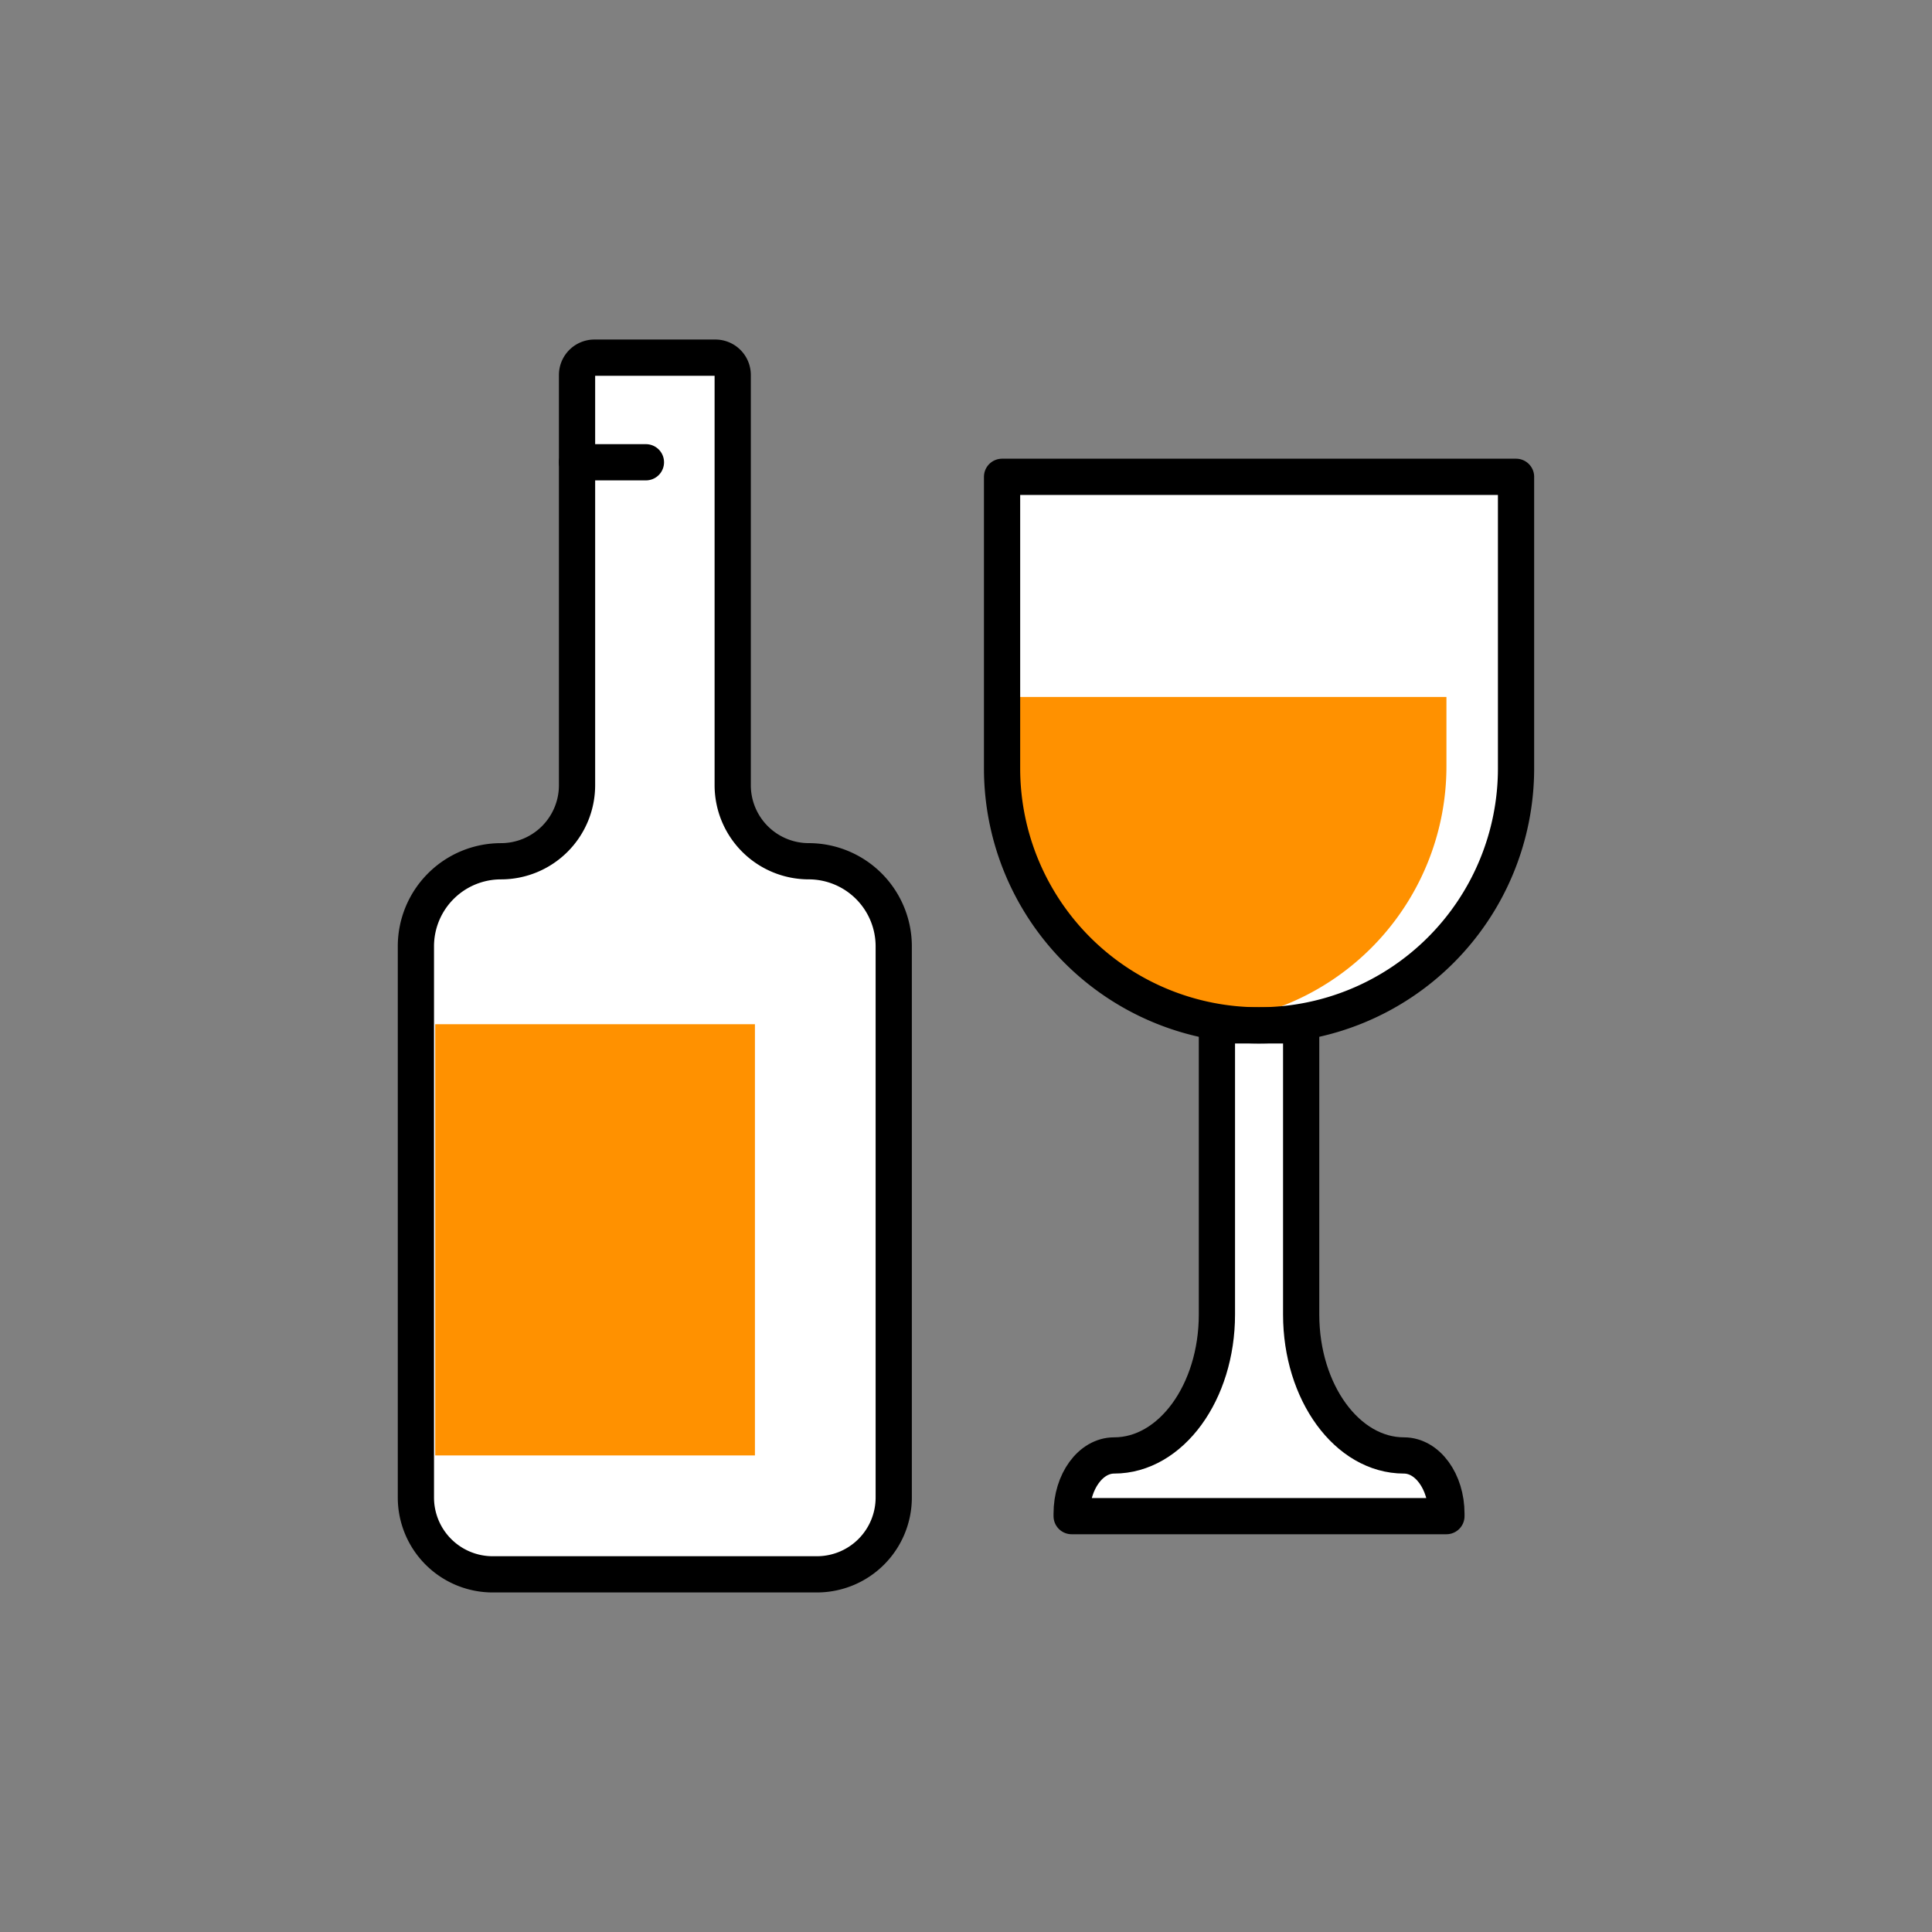 <svg xmlns="http://www.w3.org/2000/svg" xmlns:xlink="http://www.w3.org/1999/xlink" width="160" height="160" viewBox="0 0 160 160"><rect x="0" y="0" width="160" height="160" fill="#808080" stroke="none"/><defs><clipPath id="b"><rect width="160" height="160"/></clipPath></defs><g id="a" clip-path="url(#b)"><g transform="translate(-1370.72 -530.63)"><path d="M1431.4,595.661V561.685a1.435,1.435,0,0,0-1.435-1.436h-10.022a1.436,1.436,0,0,0-1.435,1.436v33.976a6.3,6.3,0,0,1-6.3,6.295h0a7.045,7.045,0,0,0-7.045,7.045v45.647a6.362,6.362,0,0,0,6.362,6.362h26.849a6.362,6.362,0,0,0,6.361-6.362V609a7.045,7.045,0,0,0-7.045-7.045h0A6.3,6.3,0,0,1,1431.4,595.661Z" fill="#fff" stroke="#000" stroke-miterlimit="10" stroke-width="3"/><rect width="26.477" height="35.712" transform="translate(1406.763 615.451)" fill="#ff9100"/><line x2="5.705" transform="translate(1418.508 568.913)" fill="#fff" stroke="#000" stroke-linecap="round" stroke-miterlimit="10" stroke-width="3"/><path d="M0,0H42.565a0,0,0,0,1,0,0V24.145A21.283,21.283,0,0,1,21.283,45.428h0A21.283,21.283,0,0,1,0,24.145V0A0,0,0,0,1,0,0Z" transform="translate(1453.707 570.118)" fill="#fff"/><path d="M1471.563,615.246a21.281,21.281,0,0,0,18.945-21.148v-5.749h-36.8v5.915A21.27,21.27,0,0,0,1471.563,615.246Z" fill="#ff9100"/><path d="M1486.989,651.164h0c-4.7,0-8.512-5.227-8.512-11.674V615.546H1471.5V639.49c0,6.447-3.811,11.674-8.512,11.674h0c-1.944,0-3.519,2.16-3.519,4.826v.2h31.037v-.2C1490.508,653.324,1488.933,651.164,1486.989,651.164Z" fill="#fff" stroke="#000" stroke-linecap="round" stroke-linejoin="round" stroke-width="3"/><path d="M0,0H42.565a0,0,0,0,1,0,0V24.145A21.283,21.283,0,0,1,21.283,45.428h0A21.283,21.283,0,0,1,0,24.145V0A0,0,0,0,1,0,0Z" transform="translate(1453.707 570.118)" fill="none" stroke="#000" stroke-linejoin="round" stroke-width="3"/></g></g></svg>